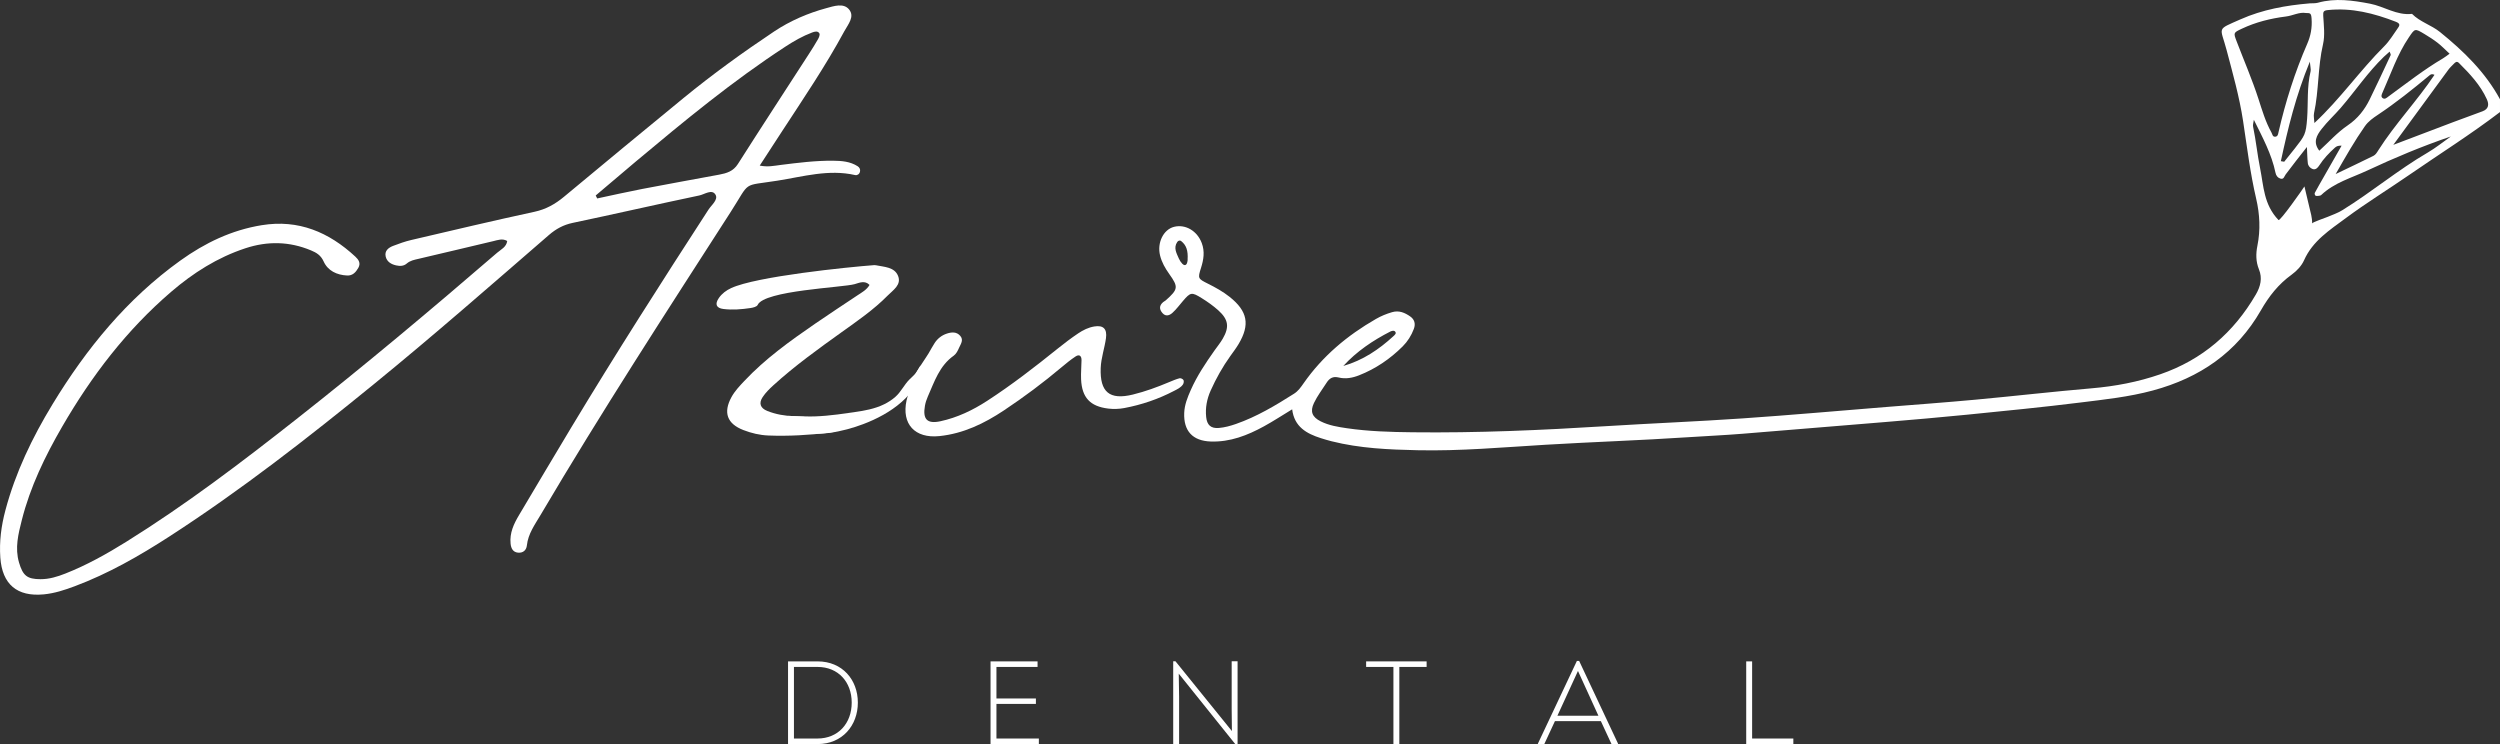 <?xml version="1.0" encoding="UTF-8"?>
<svg xmlns="http://www.w3.org/2000/svg" version="1.1" viewBox="0 0 1269.599 377.87">
  <rect x="0" y="0" width="1269.599" height="377.87" fill="#333333" stroke="none"/>
  <defs>
    <style>
      .cls-1 {
        fill: #fff;
      }
    </style>
  </defs>
  <!-- Generator: Adobe Illustrator 28.7.1, SVG Export Plug-In . SVG Version: 1.2.0 Build 142)  -->
  <g>
    <g id="Layer_1">
      <g>
        <g id="g88COj.tif">
          <g>
            <path class="cls-1" d="M1269.599,56.903c-14.916,11.379-30.806,21.364-46.232,32.013-10.624,7.333-21.652,14.113-32.006,21.798-8.107,6.018-16.886,11.558-21.285,21.489-1.252,2.826-3.751,5.443-6.308,7.29-6.694,4.835-11.503,10.957-15.586,18.089-12.286,21.46-30.985,34.263-54.888,40.723-12.136,3.28-24.421,4.562-36.718,6.096-19.097,2.382-38.261,4.252-57.413,6.174-13.761,1.381-27.544,2.553-41.326,3.711-24.322,2.043-48.65,4.018-72.978,5.994-9.193.747-18.413,1.147-27.615,1.757-24.093,1.596-48.238,2.38-72.343,3.822-21.666,1.296-43.304,3.257-65.034,2.781-14.643-.321-29.288-.943-43.6-4.547-1.836-.462-3.656-1-5.46-1.575-7.276-2.315-13.503-5.747-14.595-14.653-5.092,3.088-9.606,6.052-14.327,8.64-8.393,4.6-17.179,8.043-27.017,7.711-9.203-.311-13.839-5.352-13.48-14.509.163-4.159,1.68-7.899,3.317-11.607,3.183-7.209,7.549-13.724,12.081-20.135,1.405-1.987,2.97-3.882,4.184-5.979,3.42-5.906,2.9-9.715-2.231-14.355-2.593-2.345-5.512-4.391-8.49-6.243-5.104-3.175-5.669-2.986-9.466,1.423-1.76,2.044-3.374,4.253-5.362,6.05-1.388,1.254-3.323,2.093-5.031.173-1.728-1.943-1.758-3.859.31-5.612.409-.347.939-.555,1.338-.911,6.302-5.634,6.496-6.723,1.73-13.407-2.07-2.903-3.798-5.942-4.643-9.384-1.596-6.495,1.749-13.189,7.123-14.534,5.788-1.448,11.727,2.062,14.051,8.237,1.616,4.292.966,8.419-.384,12.663-1.677,5.276-1.569,5.429,3.463,7.942,3.895,1.946,7.686,4.031,11.087,6.74,9.146,7.286,10.428,14.077,4.517,23.991-1.243,2.086-2.729,4.03-4.145,6.011-3.945,5.521-7.256,11.404-10.019,17.585-1.907,4.267-2.764,8.775-2.274,13.44.425,4.047,2.365,5.876,6.459,5.534,2.929-.244,5.874-1.054,8.665-2.029,10.564-3.689,20.089-9.4,29.481-15.354,2.134-1.353,3.47-3.296,4.88-5.315,9.626-13.785,22.203-24.319,36.728-32.655,2.59-1.486,5.321-2.612,8.214-3.453,3.529-1.025,6.448.282,9.132,2.127,2.178,1.498,2.924,3.702,1.89,6.419-1.275,3.352-3.124,6.313-5.637,8.822-6.395,6.384-13.729,11.381-22.189,14.71-3.378,1.329-6.854,1.96-10.349,1.098-2.932-.723-4.688.42-6.121,2.66-2.183,3.412-4.688,6.676-6.418,10.304-2.077,4.355-.895,7.149,3.433,9.317,4.161,2.085,8.744,2.823,13.308,3.489,11.035,1.612,22.148,1.924,33.282,2.055,32.858.389,65.65-1.067,98.431-3.113,23.016-1.436,46.065-2.35,69.07-3.926,24.35-1.668,48.665-3.838,72.994-5.798,15.14-1.219,30.291-2.318,45.414-3.718,19.707-1.825,39.374-4.094,59.091-5.785,11.909-1.022,23.458-3.208,34.764-7.116,21.415-7.403,37.314-21.189,48.58-40.577,2.351-4.046,3.358-8.254,1.542-12.699-1.612-3.946-1.596-7.979-.796-11.965,1.619-8.064,1.239-15.983-.623-23.957-3.043-13.034-4.645-26.315-6.658-39.531-1.849-12.138-5.205-23.987-8.338-35.86-3.208-12.158-5.449-10.111,7.036-15.659,11.205-4.98,23.078-7.093,35.202-8.118,1.352-.114,2.774.055,4.051-.304,8.896-2.502,17.716-1.203,26.508.469,7.195,1.368,13.58,6.083,21.342,5.174,4.057,4.098,9.793,5.655,14.181,9.196,12.039,9.716,23.028,20.401,30.505,34.175v6.491ZM1157.112,111.736c.761.791,12.311-15.659,13.17-17.066.817,3.452,1.635,6.904,2.452,10.357.676,2.854,1.52,5.44,1.451,8.426,0-.526,7.048-2.968,7.843-3.303,2.495-1.051,5.127-1.945,7.438-3.37,14.862-9.167,28.265-20.462,43.377-29.266,4.134-2.408,7.886-5.466,11.813-8.226-14.622,4.995-28.68,10.87-42.466,17.321-7.978,3.733-16.749,6.119-23.379,12.428-.347.33-1.013.389-1.545.446-.476.051-1.12.092-1.416-.17-.293-.259-.481-1.028-.306-1.356,1.374-2.577,2.842-5.104,4.289-7.642,3.104-5.444,6.213-10.886,9.32-16.328-1.678-.114-2.628.318-3.364.983-3.012,2.724-5.806,5.641-8.011,9.09-.717,1.121-1.809,2.318-3.294,1.803-1.259-.436-2.321-1.583-2.481-2.991-.272-2.392-.287-4.814-.461-8.223-3.981,5.104-7.469,9.441-10.772,13.913-.767,1.038-.938,2.678-2.699,2.142-1.341-.408-2.18-1.498-2.477-2.943-1.95-9.485-6.551-17.904-10.993-26.933-.182,1.435-.594,2.51-.396,3.459,1.476,7.071,2.169,14.288,3.596,21.332,1.776,8.77,1.756,18.261,9.31,26.117ZM1171.011,6.604c-3.365-.573-6.582,1.335-10.082,1.771-7.743.966-15.344,2.849-22.473,6.221-4.228,2-4.285,2.006-2.619,6.372,3.713,9.732,7.876,19.317,11.079,29.211,1.899,5.866,3.609,11.725,6.625,17.131.482.864.537,2.249,1.941,2.115,1.34-.128,1.424-1.362,1.663-2.402,3.533-15.371,8.272-30.344,14.582-44.83,1.74-3.995,2.517-8.115,2.185-12.764-.198-2.771-.687-2.817-2.901-2.825ZM1175.346,62.473c13.122-12.217,23.12-26.673,35.488-39.002,2.622-2.614,4.562-5.919,6.729-8.967.939-1.321,1.758-2.432-.818-3.431-11.152-4.324-22.473-7.236-34.598-5.952-2.145.227-2.432.838-2.318,2.897.266,4.83.956,9.89-.116,14.489-2.687,11.525-2.06,23.413-4.551,34.922-.325,1.502.095,3.163.184,5.044ZM1215.417,73.566c11.054-4.198,20.681-7.872,30.323-11.508,4.98-1.878,9.99-3.674,14.977-5.532,3.144-1.172,3.402-3.484,2.192-6.142-3.289-7.222-8.626-12.902-14.174-18.413-1.085-1.078-1.837-.349-2.58.426-.932.971-1.953,1.882-2.745,2.958-9.024,12.273-18.012,24.572-27.994,38.21ZM1236.33,38.003c-1.175-.582-1.836-.312-2.496.236-8.481,7.041-17.065,13.939-26.26,20.067-2.404,1.602-4.813,3.263-6.592,5.793-5.166,7.347-9.575,15.113-14.839,24.296,7.321-3.516,13.251-6.324,19.134-9.224,1.203-.593,1.849-1.78,2.593-2.95,8.513-13.384,19.55-24.886,28.46-38.218ZM1243.993,27.271c-2.448-2.256-4.13-4.029-6.042-5.507-2.123-1.641-4.402-3.101-6.708-4.483-4.921-2.95-4.844-2.84-7.895,1.655-5.905,8.701-9.182,18.625-13.426,28.1-.446.996-.956,2.131.193,2.853,1.067.671,1.981-.261,2.808-.865,9.088-6.637,17.94-13.605,27.663-19.344,1.131-.667,2.155-1.515,3.407-2.407ZM1177.827,76.542c4.779-4.353,9.133-9.271,14.403-12.85,5.164-3.507,8.626-7.957,11.242-13.296,3.635-7.418,7.115-14.913,10.603-22.401.157-.336-.259-.937-.524-1.783-1.055.94-2.022,1.742-2.922,2.612-8.159,7.886-14.472,17.332-21.849,25.886-3.169,3.674-6.777,6.933-9.748,10.768-2.59,3.343-4.527,6.721-1.205,11.065ZM1158.305,81.85c.568.095,1.136.19,1.704.285,1.819-2.275,3.662-4.532,5.454-6.829,4.938-6.331,5.592-7.08,6.182-15.075.59-7.993-.159-16.076,1.766-23.989.238-.977-.138-2.102-.381-4.927-7.166,17.412-11.139,33.919-14.724,50.534ZM682.179,185.851c9.932-2.857,18.096-8.368,25.465-15.14.677-.623,1.871-1.535.609-2.559-.409-.332-1.544-.118-2.165.2-8.91,4.556-17.12,10.095-23.909,17.5ZM603.116,131.851c.288-4.645-.685-7.339-3.195-9.365-.786-.634-1.62-.247-2.066.412-2.019,2.982-.348,5.699.812,8.396.417.97,1.041,1.908,1.768,2.674.87.916,1.934.975,2.4-.421.334-1.001.34-2.111.28-1.696Z"/>
            <path class="cls-1" d="M385.81,84.099c4.208.828,7.354.077,10.54-.322,8.881-1.114,17.777-2.241,26.745-2.156,4.315.041,8.686.368,12.483,2.823.928.6,1.451,1.592,1.152,2.784-.314,1.252-1.43,1.916-2.435,1.686-13.443-3.083-26.446.777-39.448,2.832-18.425,2.911-13.458-.141-23.778,15.894-32.788,50.947-65.797,101.758-96.591,153.946-2.874,4.87-6.278,9.485-6.91,15.395-.265,2.475-1.984,3.917-4.502,3.676-2.574-.247-3.525-2.191-3.77-4.552-.563-5.417,1.619-10.038,4.274-14.503,8.844-14.876,17.651-29.774,26.582-44.598,22.473-37.303,45.924-73.996,69.625-110.533,1.559-2.403,5.117-5.1,3.554-7.649-1.8-2.935-5.515-.122-8.186.438-21.472,4.5-42.857,9.415-64.326,13.93-4.732.995-8.513,3.082-12.08,6.17-29.297,25.36-58.434,50.906-88.475,75.402-33.611,27.407-67.764,54.095-104.24,77.679-15.259,9.866-31.003,18.873-48.109,25.283-5.086,1.906-10.246,3.6-15.674,4.118-13.585,1.297-21.116-5.099-22.082-18.65-.582-8.165.468-16.135,2.576-24.052,5.122-19.237,13.662-36.967,23.951-53.878,17.167-28.218,37.768-53.473,64.891-72.939,12.487-8.962,26.03-15.485,41.359-17.971,18.669-3.027,34.076,3.54,47.49,15.958,1.64,1.518,2.908,3.3,1.537,5.713-1.265,2.228-2.872,4.024-5.695,3.89-5.245-.248-9.798-2.423-11.92-7.137-1.439-3.198-3.705-4.482-6.413-5.616-10.966-4.595-22.07-4.797-33.36-1.072-14.149,4.668-26.437,12.479-37.616,22.064-22.671,19.438-40.508,42.816-55.388,68.513-8.691,15.009-16.234,30.556-20.503,47.455-1.781,7.052-3.591,14.154-1.416,21.55,1.963,6.674,4.095,8.442,10.905,8.465,4.433.015,8.555-1.259,12.61-2.857,10.887-4.29,21.049-9.982,30.944-16.139,30.198-18.791,58.449-40.281,86.349-62.232,34.724-27.321,68.553-55.72,102.009-84.561,1.967-1.696,4.684-2.859,5.107-5.961-2.422-1.43-4.788-.462-7.108.084-12.655,2.977-25.289,6.042-37.954,8.98-2.139.496-4.23.885-5.947,2.377-1.587,1.379-3.503,1.37-5.4.952-2.516-.554-4.688-1.846-5.301-4.445-.692-2.935,1.371-4.537,3.764-5.459,3.019-1.163,6.097-2.261,9.242-2.996,20.836-4.872,41.658-9.814,62.573-14.328,5.838-1.26,10.522-3.93,14.965-7.62,20.22-16.793,40.445-33.581,60.794-50.219,14.69-12.011,30.056-23.142,45.846-33.676,8.172-5.452,17.129-9.318,26.599-11.898,3.863-1.052,8.689-2.734,11.506.627,3.07,3.663-.523,7.664-2.378,11.098-9.522,17.628-20.785,34.192-31.72,50.954-3.642,5.582-7.269,11.173-11.247,17.288ZM302.525,99.273c.249.503.499,1.005.748,1.508,7.625-1.617,15.227-3.351,22.879-4.825,13.022-2.507,26.076-4.847,39.114-7.266,3.776-.7,7.121-1.713,9.464-5.397,11.889-18.694,24.015-37.239,36.042-55.846,1.613-2.495,3.207-5.008,4.67-7.592.485-.857,1.04-2.245.675-2.893-.8-1.416-2.455-.918-3.671-.463-4.835,1.813-9.278,4.373-13.6,7.191-26.828,17.493-51.454,37.827-75.946,58.332-6.824,5.713-13.586,11.498-20.376,17.25Z"/>
            <path class="cls-1" d="M403.165,211.348c-4.661-.132-9.198-.932-13.496-2.648-3.592-1.435-4.438-3.947-2.339-7.083,1.479-2.21,3.441-4.156,5.426-5.96,10.827-9.842,22.677-18.385,34.561-26.889,8.137-5.823,16.419-11.501,23.466-18.659,2.733-2.776,7.167-5.461,5.268-10.048-1.86-4.495-7.009-4.469-11.214-5.352-.263-.055-.542-.092-.809-.072-13.848,1.035-60.022,5.761-72.738,11.675-2.489,1.157-4.657,2.758-6.238,5.047-2.128,3.082-1.329,5.111,2.334,5.563,4.601.569,9.205.19,13.762-.489,1.285-.192,3.2-.659,3.601-1.55,3.332-7.397,43.329-8.861,49.284-10.584,2.319-.671,5.167-2.061,7.557.407-1.482,2.544-3.93,3.801-6.167,5.298-7.197,4.817-14.455,9.545-21.585,14.457-12.706,8.755-25.243,17.736-35.867,29.044-2.398,2.553-4.826,5.08-6.529,8.214-4.228,7.775-2.256,13.465,6.107,16.694,4.045,1.562,8.246,2.579,12.66,2.754,10.313.409,20.561-.221,30.79-1.404,11.889-1.375-.417-7.921-17.832-8.415Z"/>
            <path class="cls-1" d="M601.018,193.016c-.279-.533-1.4-1.079-1.968-.929-1.821.48-3.577,1.233-5.322,1.965-5.998,2.518-12.087,4.767-18.417,6.319-11.848,2.905-16.8-1.24-16.329-13.497.199-5.186,1.977-10.056,2.674-15.129.646-4.707-1.323-6.698-5.882-5.961-2.989.483-5.713,1.826-8.173,3.478-3.592,2.412-7.056,5.034-10.429,7.748-11.607,9.341-23.374,18.459-35.892,26.581-7.331,4.756-15.134,8.484-23.699,10.335-6.743,1.458-9.084-.997-7.862-7.871.281-1.579.792-3.157,1.444-4.626,3.367-7.583,5.896-15.676,13.215-20.836,1.236-.871,2.048-2.54,2.685-4,.823-1.884,2.411-3.887.61-6.007-1.866-2.196-4.399-1.962-6.762-1.197-2.627.85-4.792,2.516-6.309,4.884-1.074,1.678-2.025,3.432-3.012,5.14-1.016,1.759-5.834,8.623-6.632,10.598-1.763,4.367-3.593,8.744-4.587,13.365-2.58,11.991,4.275,19.368,16.655,18.091,12.223-1.26,22.835-6.407,32.86-13.086,10.155-6.766,19.92-14.044,29.246-21.909,2.275-1.918,4.601-3.807,7.078-5.446,1.928-1.275,3.043-.284,3.028,1.863-.023,3.24-.366,6.487-.223,9.715.409,9.276,4.57,13.793,13.85,14.893,2.654.315,5.463.22,8.089-.276,8.827-1.666,17.267-4.534,25.252-8.703,1.702-.889,3.454-1.67,4.536-3.285.387-.578.569-1.66.277-2.217Z"/>
          </g>
          <path class="cls-1" d="M457.89,204.125c2.754-2.442,5.357-5.279,7.173-8.499,0-.121.201-.367.26-.478.083-.159.164-.319.241-.481.158-.328.306-.66.443-.997.265-.653.491-1.321.681-1.999.549-1.961.811-4.004.957-6.03-.212.056-.355.25-.472.435-.135.214-.26.435-.384.656-.672,1.193-1.385,2.355-2.295,3.385-.801.906-1.727,1.691-2.586,2.542-2.784,2.755-4.249,6.266-7.176,8.859-1.705,1.511-3.671,2.773-5.71,3.782-4.829,2.389-10.237,3.301-15.569,4.069-2.719.391-5.439.784-8.165,1.124-3.809.475-7.635.849-11.473.971-.827.026-1.654.036-2.481.035-3.399-.007-6.814-.126-10.198-.267-.607-.025-1.151-.061-1.707.23-1.41.737-2.499,2.457-1.083,3.766,1.393,1.287,3.354,1.959,5.04,2.762,10.024,4.773,25.189,1.107,35.02-2.608,6.801-2.57,13.845-6.254,19.485-11.255Z"/>
        </g>
        <g>
          <path class="cls-1" d="M415.195,335.877c12.598,0,20.457,9.357,20.457,20.936,0,11.638-7.919,21.057-20.457,21.057h-14.998v-41.993h14.998ZM415.135,375.05c10.498,0,17.397-7.679,17.397-18.237,0-10.437-6.839-18.116-17.337-18.116h-11.998v36.353h11.938Z"/>
          <path class="cls-1" d="M506.037,375.05h21.536v2.82h-24.536v-41.993h23.876v2.82h-20.877v16.017h20.036v2.76h-20.036v17.577Z"/>
          <path class="cls-1" d="M625.493,335.817h2.999v42.113h-1.14l-28.735-35.814.18,11.758v23.996h-3v-42.053h1.14l28.675,35.454-.12-10.978v-24.476Z"/>
          <path class="cls-1" d="M724.493,335.877v2.82h-13.858v39.173h-3v-39.173h-13.858v-2.82h30.715Z"/>
          <path class="cls-1" d="M801.955,335.637l19.737,41.993v.24h-3.3l-5.399-11.638h-23.336l-5.399,11.638h-3.24v-.24l19.797-41.993h1.14ZM811.733,363.472l-10.378-22.736-10.438,22.736h20.816Z"/>
          <path class="cls-1" d="M889.797,375.05h20.936v2.82h-23.936v-41.993h2.999v39.173Z"/>
        </g>
      </g>
    </g>
  </g>
</svg>